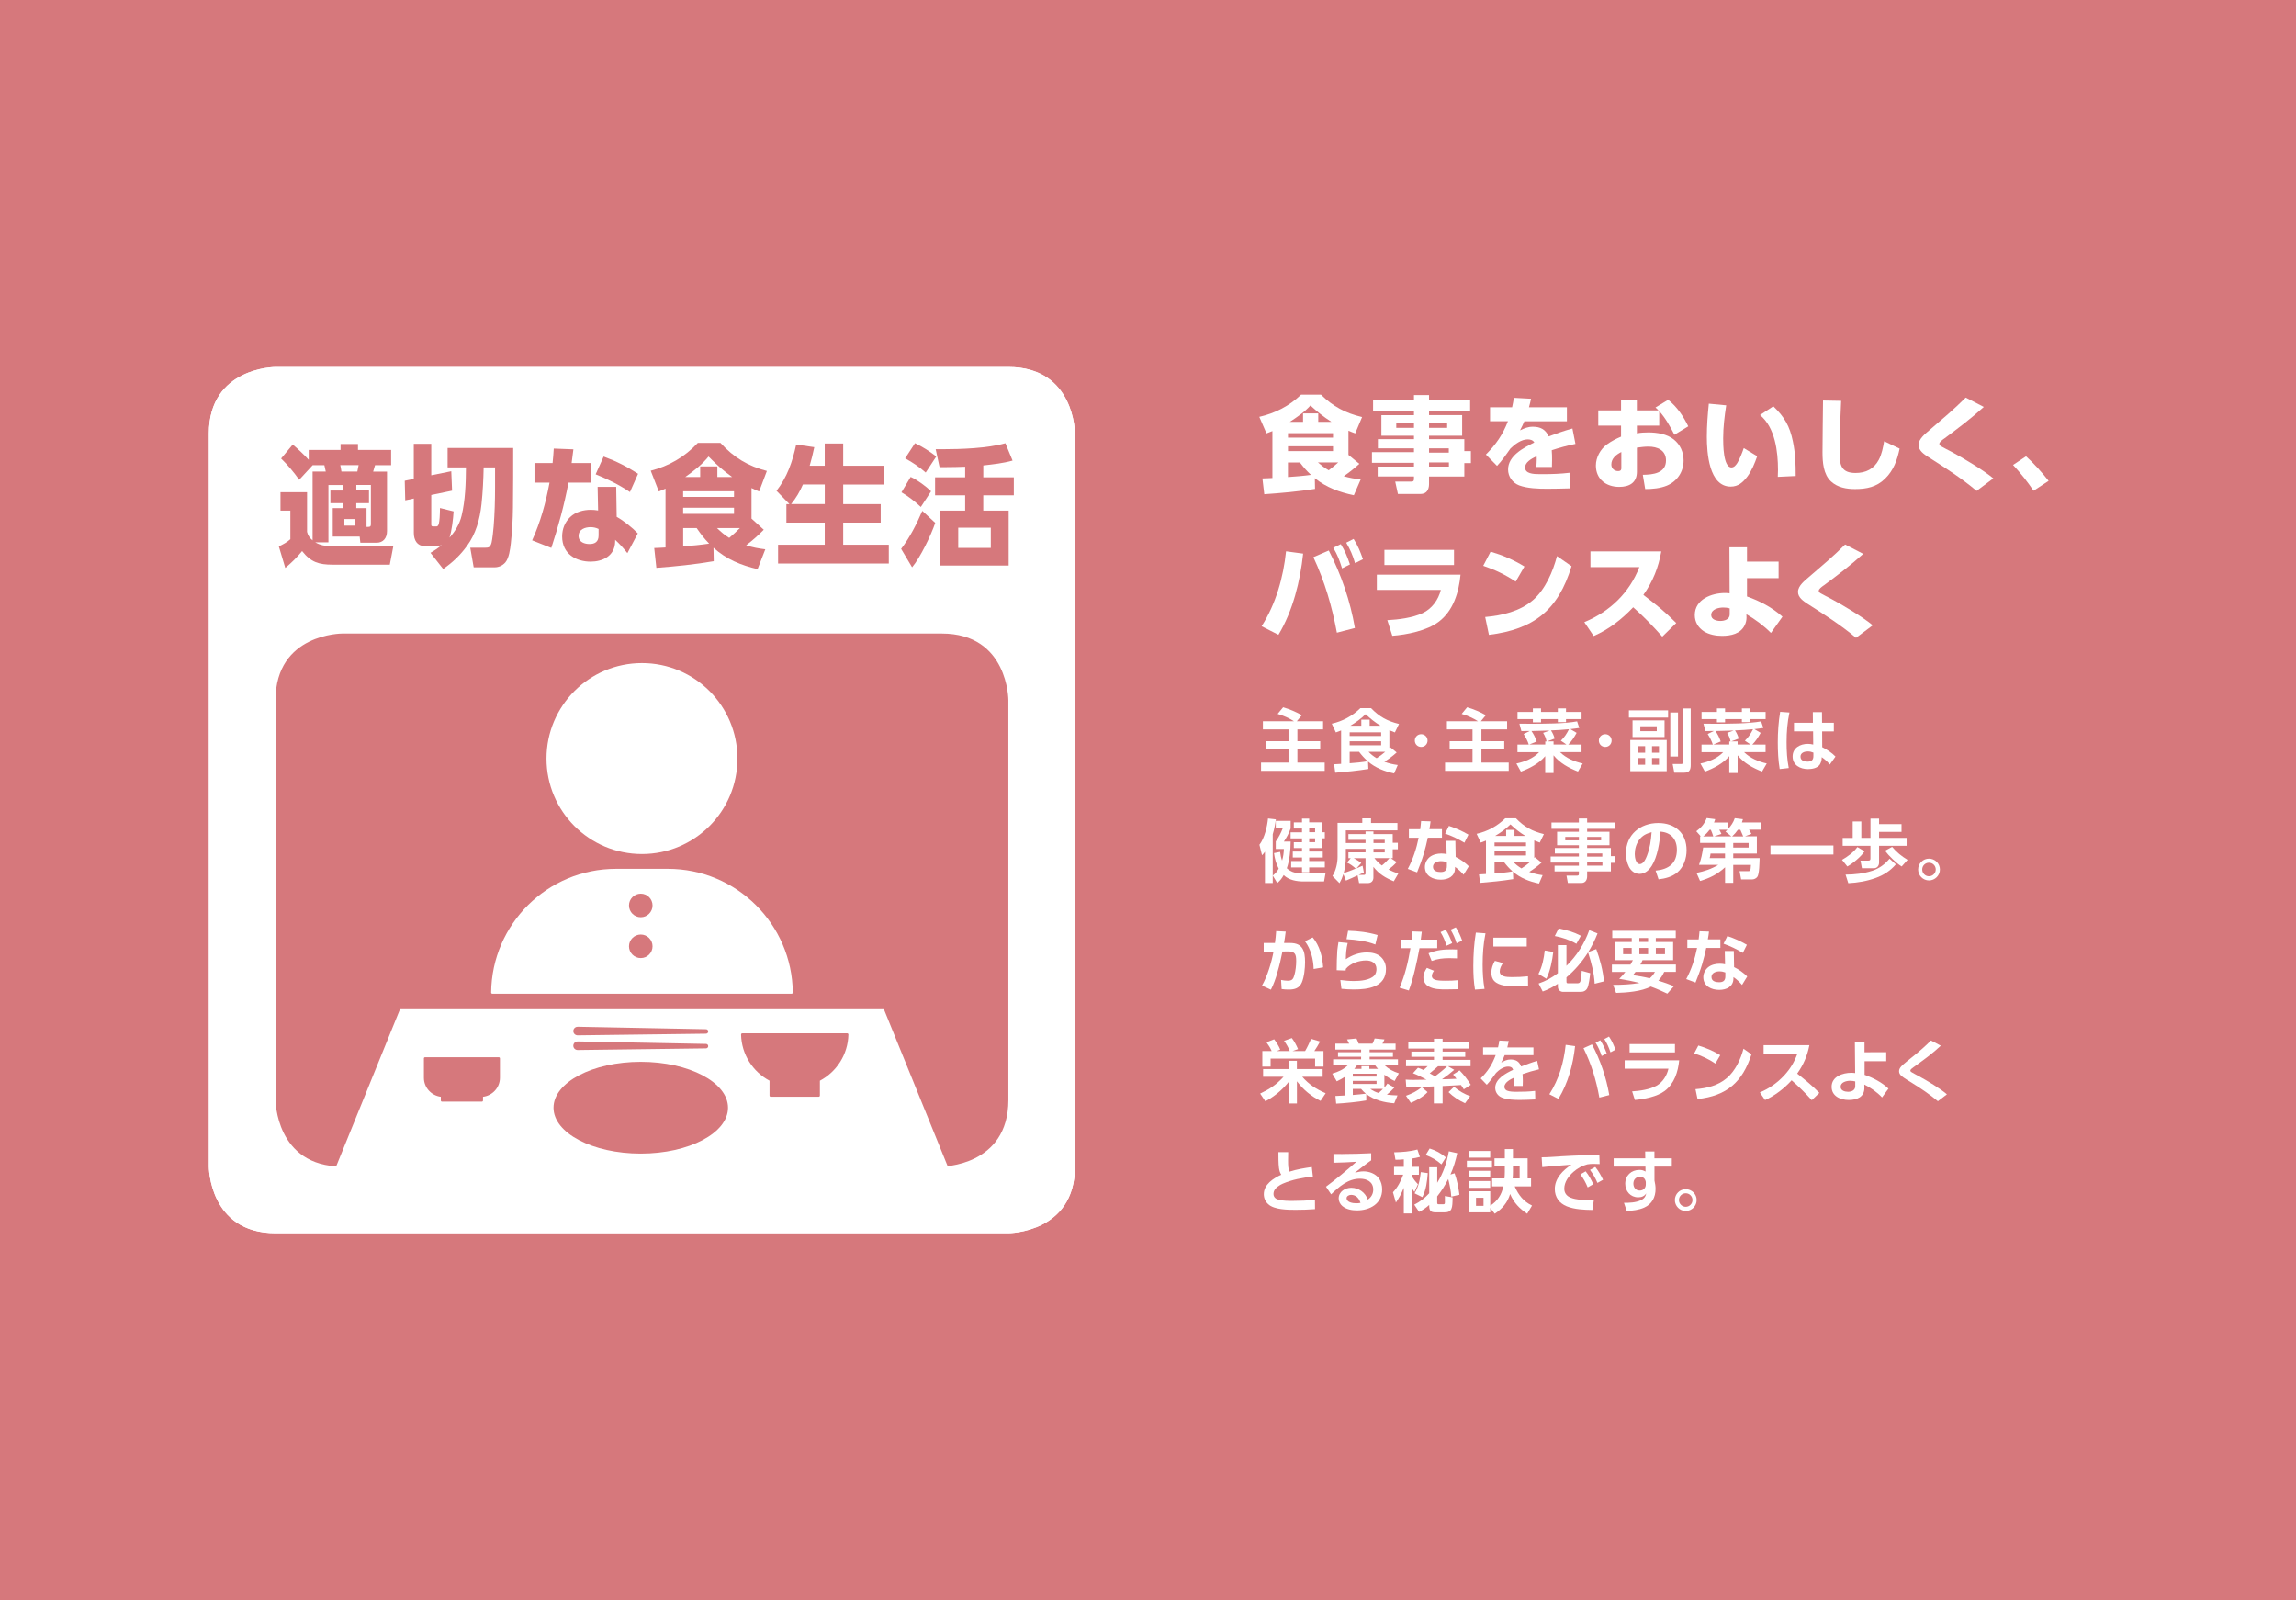 <?xml version="1.0" encoding="UTF-8"?>
<svg id="_レイヤー_2" data-name="レイヤー_2" xmlns="http://www.w3.org/2000/svg" viewBox="0 0 569.48 396.85">
  <defs>
    <style>
      .cls-1 {
        fill: #fff;
      }

      .cls-2 {
        fill: #d6787c;
      }
    </style>
  </defs>
  <g id="_レイヤー_1-2" data-name="レイヤー_1">
    <g>
      <rect class="cls-2" width="569.48" height="396.85"/>
      <g>
        <path class="cls-1" d="M334.45,112.81l2.71,2.22c-1.21,1.11-2.5,2.14-3.87,3.07,1.5.44,2.66.62,4.21.8l-1.7,3.92c-3.56-.75-6.81-1.91-9.68-4.23l.05,2.66c-4.18.65-8.39,1.03-12.59,1.32l-.46-3.92c.83,0,1.65-.08,2.48-.1v-11.64c-.49.21-.98.39-1.47.57l-1.78-4.1c3.92-.9,7.43-2.68,10.35-5.5h4.95c2.99,2.94,6.12,4.59,10.19,5.55l-1.7,4.05c-.57-.21-1.13-.41-1.68-.67v6.01ZM319.46,107.42v1.11h11.17v-1.11h-11.17ZM319.46,110.67v1.21h11.17v-1.21h-11.17ZM325.16,117.77c-1.11-1.03-1.83-1.88-2.74-3.07h-2.97v3.61c1.91-.13,3.82-.28,5.7-.54ZM325.03,100.56c-1.47,1.65-3.28,2.86-5.11,4.05h3.28v-2.09h3.77v2.09h3.25c-2.01-1.29-3.43-2.45-5.19-4.05ZM331.92,114.69h-5.03c.88.75,1.65,1.37,2.68,1.94.83-.62,1.57-1.24,2.35-1.94Z"/>
        <path class="cls-1" d="M364.64,102h-10.19v.95h8.21v5.11h-8.21v.85h8.75v2.97h1.63v2.97h-1.63v3.33h-8.75v1.88c0,1.37-.62,2.45-2.12,2.45h-5.6l-.67-3.07h3.95c.62,0,.7-.23.7-.7v-.57h-9v-2.45h9v-.95h-10.42v-2.63h10.42v-.95h-8.95v-2.27h8.95v-.85h-8.08v-5.11h8.08v-.95h-10.14v-2.71h10.14v-1.32h3.74v1.32h10.19v2.71ZM346.32,104.97v1.14h4.39v-1.14h-4.39ZM354.45,104.97v1.14h4.49v-1.14h-4.49ZM354.45,111.19v1.06h4.9v-1.06h-4.9ZM354.45,114.69v1.03h4.93v-1.03h-4.93Z"/>
        <path class="cls-1" d="M388.64,101.02v3.46h-10.55c-.34.8-.67,1.47-1.08,2.25,1.08-.52,1.94-.9,3.17-.9,1.88,0,3.15.65,3.95,2.4,1.93-.72,3.9-1.42,5.88-1.96l.75,3.82c-2.12.44-3.84.9-5.88,1.57.08.83.08,1.63.08,2.45,0,.57,0,1.13-.03,1.7h-3.87c.05-.7.1-1.37.1-2.04,0-.21,0-.44-.03-.64-1.45.7-2.86,1.55-2.86,2.81,0,1.52,1.99,1.65,3.59,1.65h.98c2.09,0,4.33-.08,6.45-.34l.03,3.87c-1.86.05-3.69.1-5.55.1-2.19,0-4.93-.08-6.99-.85-1.62-.62-2.73-2.17-2.73-3.92,0-3.43,3.84-5.39,6.5-6.71-.33-.59-.98-.77-1.63-.77-1.6,0-3.17,1.19-4.26,2.24-.9,1.29-2.3,3.28-3.35,4.33l-2.76-2.81c2.5-2.5,4.18-4.93,5.47-8.26h-4.44v-3.46h5.47c.18-.77.31-1.55.44-2.35l4.26.23c-.16.7-.31,1.42-.52,2.12h9.42Z"/>
        <path class="cls-1" d="M411.55,105.56h-5.55v1.91c.95-.18,1.88-.23,2.86-.23,2.09,0,4.62.39,6.3,1.75,1.6,1.29,2.42,3.15,2.42,5.21,0,2.79-1.57,5.16-4.15,6.24-1.65.67-3.59.85-5.37.85l-.59-3.54c2.48-.03,5.75-.36,5.75-3.56,0-2.55-2.14-3.43-4.36-3.43-.93,0-1.94.13-2.86.26v5.99c0,2.74-1.91,3.74-4.39,3.74-3.23,0-5.78-1.91-5.78-5.29,0-2.04,1.13-4.08,2.76-5.26,1.11-.8,2.22-1.37,3.48-1.91v-2.74h-5.65v-3.77h5.65v-2.55h3.92v2.55h5.37c-.23-.26-.49-.49-.75-.72l3.15-1.91c2.19,1.73,3.77,4.08,4.98,6.58l-3.43,2.09c-1.01-1.96-2.27-4.23-3.77-5.86v3.59ZM399.66,115.21c0,.93.72,1.62,1.68,1.62.72,0,.8-.39.8-.7v-4.03c-1.24.62-2.48,1.57-2.48,3.1Z"/>
        <path class="cls-1" d="M428.15,100.53c-.41,2.71-.75,5.42-.75,8.18,0,1.42,0,7.22,2.06,7.22.67,0,1.11-.59,1.45-1.11.62-1.01,1.21-2.55,1.6-3.69l3.33,2.01c-.57,1.68-1.39,3.66-2.45,5.06-1.08,1.42-2.25,2.48-4.13,2.48-5.39,0-5.91-8.46-5.91-12.36,0-2.74.21-5.47.49-8.21l4.31.41ZM444.69,109.46c.62,2.97.7,5.57.7,8.59l-4.44.21c.03-.54.05-1.11.05-1.68,0-4.57-.7-10.55-4.46-13.65l3.3-2.17c2.76,2.63,4.08,4.95,4.85,8.7Z"/>
        <path class="cls-1" d="M456.66,99.42c-.15,2.86-.23,5.75-.31,8.62-.03,1.42-.08,2.86-.08,4.28,0,3.04.46,4.98,3.97,4.98,2.53,0,4.54-.98,5.75-3.25.75-1.39,1.06-3.07,1.34-4.62l3.84,1.83c-.59,2.81-1.5,5.42-3.64,7.48-2.09,2.04-4.57,2.55-7.41,2.55-2.17,0-4.36-.39-5.99-1.91-1.88-1.75-2.09-4.8-2.09-7.2,0-4.28.1-8.57.13-12.85l4.46.08Z"/>
        <path class="cls-1" d="M482.31,108.71c-.59.41-1.29.93-1.29,1.37,0,.26.21.46.41.59.46.28,2.04,1.08,2.63,1.39,2.86,1.52,7.95,4.57,10.35,6.58l-4.15,3.1c-3.74-3.15-7.87-5.78-11.97-8.39-1.08-.7-2.42-1.6-2.42-2.99,0-1.55,1.7-2.81,2.76-3.74,3.17-2.74,5.93-5.01,8.93-8.02l4.49,2.32c-3.15,2.86-6.32,5.24-9.73,7.79Z"/>
        <path class="cls-1" d="M508.12,119.26l-3.74,2.45c-1.52-2.27-3.23-4.41-5.08-6.4l3.22-2.14c1.78,1.57,4.15,4.21,5.6,6.09Z"/>
      </g>
      <g>
        <path class="cls-1" d="M323.22,137.3c-.72,6.84-2.55,14.19-6.12,20.13l-4.18-2.12c3.54-5.55,5.39-12.08,6.06-18.58l4.23.57ZM336.05,155.75l-4.46,1.16c-1.21-6.53-3.02-12.72-5.83-18.73l3.82-1.65c3.1,5.99,5.34,12.54,6.48,19.22ZM332.56,134.95c1.06,1.7,1.63,3.17,2.27,5.03l-1.96.98c-.64-2.04-1.08-3.25-2.17-5.11l1.86-.9ZM335.74,133.66c1.08,1.68,1.65,3.15,2.32,5.03l-1.96.98c-.59-1.99-1.16-3.3-2.19-5.08l1.83-.93Z"/>
        <path class="cls-1" d="M362.26,142.51c-.41,4.36-1.78,8.98-5.44,11.71-2.89,2.19-7.92,3.2-11.48,3.46l-1.24-3.87c2.79-.15,6.22-.57,8.75-1.75,2.32-1.08,3.92-3.3,4.52-5.75h-15.87v-3.79h20.77ZM360.64,136.37v3.77h-17.26v-3.77h17.26Z"/>
        <path class="cls-1" d="M378.11,140.5l-2.17,3.74c-2.66-1.75-5.03-2.89-8.05-3.92l1.83-3.51c3.02.9,5.7,2.04,8.39,3.69ZM368.38,153.02c4.15-.36,8.62-1.39,11.87-4.21,3.02-2.63,4.93-7.04,5.93-10.89l3.61,2.5c-3.3,10.86-9.29,15.64-20.49,17.03l-.93-4.44Z"/>
        <path class="cls-1" d="M415.76,154.51l-3.46,3.38c-2.27-2.55-4.64-5.03-7.22-7.28-2.79,2.94-6.06,5.52-9.8,7.12l-2.32-3.43c6.32-2.63,11.17-7.25,13.65-13.65h-12.13v-3.9h17.57c-.72,4.05-2.06,7.41-4.44,10.79,3.64,2.84,4.77,3.64,8.15,6.97Z"/>
        <path class="cls-1" d="M433.31,147.93c3.2,1.13,6.27,2.74,8.8,5.01l-2.86,4.03c-1.75-1.78-3.92-3.38-6.09-4.64l.03.83c0,.65-.15,1.29-.44,1.88-1.03,2.17-3.46,2.66-5.65,2.66-1.5,0-3.2-.31-4.49-1.13-1.42-.93-2.25-2.32-2.25-4.03,0-3.9,4.18-5.47,7.48-5.47.41,0,.75.03,1.16.08l-.05-11.41h4.36v3.54h7.84v4.1h-7.84v4.57ZM427.42,150.67c-1.13,0-2.99.41-2.99,1.86,0,1.16,1.37,1.47,2.27,1.47,1.03,0,2.32-.39,2.32-1.6v-1.52c-.57-.15-.98-.21-1.6-.21Z"/>
        <path class="cls-1" d="M452.4,145.15c-.59.41-1.29.93-1.29,1.37,0,.26.21.46.41.59.46.28,2.04,1.08,2.63,1.39,2.86,1.52,7.95,4.57,10.35,6.58l-4.15,3.1c-3.74-3.15-7.87-5.78-11.97-8.39-1.08-.7-2.42-1.6-2.42-2.99,0-1.55,1.7-2.81,2.76-3.74,3.17-2.74,5.93-5.01,8.93-8.02l4.49,2.32c-3.15,2.86-6.32,5.24-9.73,7.79Z"/>
      </g>
      <g>
        <path class="cls-1" d="M316.9,177.05l1.36-1.64c1.73.52,3.07,1.1,4.64,1.96l-1.25,1.51h6.52v2.02h-6.37v2.93h5.66v1.95h-5.66v3.35h6.77v2.05h-15.79v-2.05h6.81v-3.35h-5.67v-1.95h5.67v-2.93h-6.35v-2.02h7.72c-1.25-.8-2.64-1.41-4.07-1.83Z"/>
        <path class="cls-1" d="M344.63,185.45c.05-.05.1-.12.15-.17l1.64,1.34c-.95.86-1.98,1.63-3.05,2.3,1.2.44,2.07.63,3.32.81l-.9,2.08c-2.41-.51-4.59-1.34-6.47-2.95l.08,1.85c-2.73.44-5.47.71-8.21.93l-.29-2.1c.59-.02,1.17-.07,1.74-.1v-8.28c-.47.2-.81.32-1.3.49l-1.02-2.17c2.66-.59,5.17-1.93,7.1-3.86h2.64c2.07,2.15,4.06,3.22,6.94,3.93l-1.02,2.1c-.46-.17-.92-.34-1.37-.54v4.34ZM334.76,181.62v.91h7.81v-.91h-7.81ZM334.76,183.84v1h7.81v-1h-7.81ZM339.23,188.78c-.86-.78-1.44-1.41-2.13-2.32h-2.34v2.83c1.32-.08,3.18-.27,4.47-.51ZM338.71,177.13c-1,1.03-2.56,2.15-3.79,2.86h2.73v-1.51h2.07v1.51h2.69c-1.39-.85-2.51-1.76-3.69-2.86ZM343.58,186.46h-4.13c.68.69,1.17,1.08,2,1.58.75-.47,1.46-1,2.13-1.58Z"/>
        <path class="cls-1" d="M352.5,182.09c.88,0,1.58.7,1.58,1.58s-.69,1.58-1.58,1.58-1.58-.69-1.58-1.58.69-1.58,1.58-1.58Z"/>
        <path class="cls-1" d="M362.54,177.05l1.36-1.64c1.73.52,3.07,1.1,4.64,1.96l-1.25,1.51h6.52v2.02h-6.37v2.93h5.66v1.95h-5.66v3.35h6.77v2.05h-15.79v-2.05h6.81v-3.35h-5.67v-1.95h5.67v-2.93h-6.35v-2.02h7.72c-1.25-.8-2.64-1.41-4.07-1.83Z"/>
        <path class="cls-1" d="M377.93,182.04l1.52-.75c-.69,0-1.39.02-2.1.02l-.49-1.83c.85.02,1.71.02,2.56.02,3.29,0,8.64,0,11.75-.59l.54,1.63c-.73.12-1.47.2-2.22.29l1.56.93c-.56,1.03-1.22,2.07-2.07,2.9h3.29v1.88h-5.33c1.54,1.51,3.54,2.34,5.62,2.81l-1.17,2c-2.27-.88-4.52-2.12-6.06-4.03v4.39h-2.07v-4.18c-1.51,1.81-3.86,3.03-6.03,3.84l-1.12-2.01c2.05-.44,4.17-1.25,5.64-2.81h-5.37v-1.88h2.81c-.3-.93-.76-1.78-1.27-2.61ZM380.2,176.57v-.88h2.02v.88h4.17v-.88h2.03v.88h3.86v1.78h-3.86v.76h-2.03v-.76h-4.17v.8h-2.02v-.8h-3.81v-1.78h3.81ZM383.27,184.65v-.76h.32c-.15-.78-.42-1.46-.85-2.13l1.63-.58c-1.51.05-3.02.1-4.52.12.59.86.95,1.59,1.3,2.59l-1.83.76h3.95ZM385.33,183.89v.76h3.2l-1.39-.95c.9-.86,1.46-1.73,2.02-2.85-1.49.15-2.98.25-4.47.3.46.7.69,1.25.92,2.03l-1.83.69h1.56Z"/>
        <path class="cls-1" d="M398.15,182.09c.88,0,1.58.7,1.58,1.58s-.69,1.58-1.58,1.58-1.58-.69-1.58-1.58.69-1.58,1.58-1.58Z"/>
        <path class="cls-1" d="M413.74,176.18v1.78h-9.72v-1.78h9.72ZM413.4,183.53v7.72h-9.04v-7.72h9.04ZM412.86,178.66v4.13h-7.94v-4.13h7.94ZM406.29,185.06v1.63h1.76v-1.63h-1.76ZM406.29,188v1.66h1.76v-1.66h-1.76ZM406.85,180.13v1.2h4.08v-1.2h-4.08ZM409.75,185.06v1.63h1.73v-1.63h-1.73ZM409.75,188v1.66h1.73v-1.66h-1.73ZM414.29,187.63v-10.92h1.91v10.92h-1.91ZM419.35,175.71v14.02c0,1.17-.32,1.9-1.61,1.9h-2.46l-.41-2.15h2.17c.2,0,.31-.07.31-.29v-13.48h2Z"/>
        <path class="cls-1" d="M423.58,182.04l1.52-.75c-.69,0-1.39.02-2.1.02l-.49-1.83c.85.02,1.71.02,2.56.02,3.29,0,8.64,0,11.75-.59l.54,1.63c-.73.12-1.47.2-2.22.29l1.56.93c-.56,1.03-1.22,2.07-2.07,2.9h3.29v1.88h-5.33c1.54,1.51,3.54,2.34,5.62,2.81l-1.17,2c-2.27-.88-4.52-2.12-6.06-4.03v4.39h-2.07v-4.18c-1.51,1.81-3.86,3.03-6.03,3.84l-1.12-2.01c2.05-.44,4.17-1.25,5.64-2.81h-5.37v-1.88h2.81c-.3-.93-.76-1.78-1.27-2.61ZM425.85,176.57v-.88h2.02v.88h4.17v-.88h2.03v.88h3.86v1.78h-3.86v.76h-2.03v-.76h-4.17v.8h-2.02v-.8h-3.81v-1.78h3.81ZM428.91,184.65v-.76h.32c-.15-.78-.42-1.46-.85-2.13l1.63-.58c-1.51.05-3.02.1-4.52.12.59.86.95,1.59,1.3,2.59l-1.83.76h3.95ZM430.98,183.89v.76h3.2l-1.39-.95c.9-.86,1.46-1.73,2.02-2.85-1.49.15-2.98.25-4.47.3.46.7.69,1.25.92,2.03l-1.83.69h1.56Z"/>
        <path class="cls-1" d="M443.84,176.71c-.53,2.52-.71,4.83-.71,7.38,0,2.15.12,4.29.54,6.39l-2.25.25c-.37-2.17-.47-4.39-.47-6.59,0-2.54.17-5.1.59-7.6l2.3.17ZM454.85,179.27v2.13h-2.9l.02,3.91c1.08.51,2.46,1.44,3.29,2.32l-1.41,1.98c-.66-.81-1.17-1.24-2-1.83l-.02.36c0,.47-.22,1.13-.49,1.52-.61.86-1.91,1.08-2.9,1.08-1.93,0-3.81-.97-3.81-3.13s1.91-3.12,3.79-3.12c.47,0,.86.07,1.32.17l-.03-3.27h-4.74v-2.13h4.69l-.02-2.64h2.27l.02,2.64h2.91ZM448.43,186.36c-.8,0-1.85.3-1.85,1.29s.95,1.24,1.73,1.24c.96,0,1.47-.37,1.47-1.37v-.86c-.46-.19-.85-.29-1.36-.29Z"/>
      </g>
      <g>
        <path class="cls-1" d="M313.02,212.1l-.64-2.59c1.29-1.71,1.91-4.42,2.13-6.52l1.95.22c-.17,1.29-.42,2.47-.78,3.71v12.08h-1.93v-7.77c-.27.39-.39.54-.73.88ZM318.46,210.55h-2.03v-1.86c.75-1.08,1.25-2.02,1.73-3.25h-1.73v-1.85h3.69v1.88c-.41,1.15-1,2.24-1.68,3.25h1.68c0,1.98-.27,4.74-.95,6.61.41.39.95.71,1.47.92.88.32,1.54.34,2.41.34h5.72l-.36,2.02h-5.05c-1.71,0-3.68-.32-4.96-1.58-.46.83-.88,1.35-1.59,1.98l-1.12-1.86c.66-.54,1.07-1,1.47-1.73-.66-1.25-.97-2.44-1.17-3.84l1.52-.3c.1.8.22,1.41.49,2.15.29-1,.41-1.83.44-2.86ZM324.72,203v.95h3.24v2.46h.64v1.51h-.64v2.41h-3.24v.86h3.37v1.47h-3.37v.88h3.88v1.59h-3.88v1.19h-1.78v-1.19h-2.69v-1.59h2.69v-.88h-2.29v-1.47h2.29v-.86h-2.03v-1.44h2.03v-.96h-2.83v-1.51h2.83v-.93h-2.03v-1.52h2.03v-.95h1.78ZM324.72,205.47v.93h1.47v-.93h-1.47ZM324.72,207.91v.96h1.47v-.96h-1.47Z"/>
        <path class="cls-1" d="M333.84,218.4l-.64-1.59c-.27.86-.52,1.42-.96,2.22l-1.75-1.78c.85-1.27,1.27-3.22,1.27-4.73v-8.43h6.13v-1.13h2.17v1.15h6.55v1.83h-12.8v3.15h4.89v-.8h-4.25v-1.42h4.25v-.66h1.96v.66h4.78v2.15h1.27v1.61h-1.27v2.2h-.49l1.47.98c-.63.73-1.27,1.27-2.02,1.85.8.39,1.58.71,2.42,1l-1.12,1.91c-2.02-.83-3.71-1.83-5.05-3.59v2.69c0,.76-.51,1.34-1.3,1.34h-2.25l-.37-1.91c-.97.46-1.93.9-2.9,1.3ZM334.1,213.93l.93-1.1h-.58v-1.44h4.25v-.86h-4.89v2.03c0,1.3-.19,2.73-.53,3.98,1.03-.34,1.98-.71,2.98-1.12-.69-.64-1.3-1.1-2.17-1.49ZM337.96,214.69l.32,1.68c-.41.22-.85.41-1.29.61h1.32c.37,0,.39-.25.39-.41v-3.74h-2.93c.64.36,1.29.73,1.88,1.19l-1.2,1.34c.51-.22,1-.44,1.51-.66ZM340.67,209.08h2.79v-.81h-2.79v.81ZM340.67,211.4h2.79v-.88h-2.79v.88ZM344.63,212.82h-3.73c.58.75,1.1,1.27,1.85,1.83.59-.44,1.39-1.25,1.88-1.83Z"/>
        <path class="cls-1" d="M357.65,205.64v2.12h-3.51c-.27,1.35-.64,2.71-1.02,4.05-.46,1.54-1.05,3.05-1.64,4.54l-2.3-.86c1.3-2.42,2.15-5.05,2.69-7.72h-2.42v-2.12h2.81c.08-.68.17-1.34.22-2.02l2.35.08c-.08.64-.17,1.29-.29,1.93h3.1ZM361.04,212.52c1.12.53,2.39,1.44,3.27,2.32l-1.29,2.1c-.68-.8-1.29-1.35-2.13-1.95v.37c-.02,2.02-1.76,2.81-3.52,2.81-1.95,0-3.95-.93-3.95-3.15,0-.96.46-1.85,1.19-2.46.8-.64,1.88-.88,2.88-.88.44,0,.88.05,1.32.14l-.07-3.29h2.24l.07,3.98ZM357.46,213.57c-.88,0-2.03.34-2.03,1.41s1.07,1.29,1.9,1.29c1.03,0,1.54-.41,1.54-1.47v-.95c-.49-.19-.9-.27-1.41-.27ZM363.22,209c-1.63-.97-3.01-1.63-4.79-2.27l.95-1.9c1.83.61,3.17,1.22,4.84,2.17l-1,2Z"/>
        <path class="cls-1" d="M380.56,212.77c.05-.05.1-.12.15-.17l1.64,1.34c-.95.86-1.98,1.63-3.05,2.3,1.2.44,2.07.63,3.32.81l-.9,2.08c-2.41-.51-4.59-1.34-6.47-2.95l.08,1.85c-2.73.44-5.47.71-8.21.93l-.29-2.1c.59-.02,1.17-.07,1.74-.1v-8.28c-.47.2-.81.32-1.3.49l-1.02-2.17c2.66-.59,5.17-1.93,7.1-3.86h2.64c2.07,2.15,4.06,3.22,6.94,3.93l-1.02,2.1c-.46-.17-.92-.34-1.37-.54v4.34ZM370.69,208.95v.91h7.81v-.91h-7.81ZM370.69,211.16v1h7.81v-1h-7.81ZM375.16,216.11c-.86-.78-1.44-1.41-2.13-2.32h-2.34v2.83c1.32-.08,3.18-.27,4.47-.51ZM374.63,204.46c-1,1.03-2.56,2.15-3.79,2.86h2.73v-1.51h2.07v1.51h2.69c-1.39-.85-2.51-1.76-3.69-2.86ZM379.51,213.79h-4.13c.68.69,1.17,1.08,2,1.58.75-.47,1.46-1,2.13-1.58Z"/>
        <path class="cls-1" d="M400.54,205.56h-6.88v.73h5.54v3.34h-5.54v.68h5.89v2.02h1.1v1.66h-1.1v2.12h-5.89v1.24c0,.91-.46,1.64-1.44,1.64h-3.34l-.34-1.83h2.58c.42,0,.49-.12.49-.49v-.56h-6.03v-1.41h6.03v-.78h-7v-1.49h7v-.75h-5.96v-1.37h5.96v-.68h-5.4v-3.34h5.4v-.73h-6.79v-1.56h6.79v-1h2.05v1h6.88v1.56ZM388.23,207.56v.85h3.39v-.85h-3.39ZM393.66,207.56v.85h3.47v-.85h-3.47ZM393.66,211.67v.78h3.76v-.78h-3.76ZM393.66,213.89v.8h3.79v-.8h-3.79Z"/>
        <path class="cls-1" d="M410.63,215.92c3.22-.3,5.29-1.76,5.29-5.2,0-2.59-1.49-4.29-4.08-4.46-.17,2.61-.73,6.23-2.15,8.47-.68,1.07-1.69,2-3.05,2-1.13,0-2.13-.76-2.62-1.78-.51-1.03-.73-2.19-.73-3.34,0-4.61,3.57-7.49,8-7.49,4.18,0,7.03,2.49,7.03,6.76,0,2.02-.71,4.15-2.29,5.49-1.29,1.08-3.03,1.54-4.66,1.71l-.73-2.17ZM406.55,208.32c-.73,1-1.08,2.27-1.08,3.51,0,.78.25,2.47,1.27,2.47.9,0,1.49-1.35,1.76-2.07.76-2,.98-3.74,1.15-5.84-1.32.37-2.25.78-3.1,1.93Z"/>
        <path class="cls-1" d="M435.76,207.44v4.25h-5.86v1.13h6.54c-.03.95-.05,3.98-.58,4.66-.3.41-.83.63-1.34.63h-2.66l-.39-2.05h2.07c.61,0,.66-.07.75-1.56h-4.39v4.45h-2.03v-3.86c-1.88,1.73-3.76,2.68-6.2,3.4l-.88-2c1.98-.42,3.64-.95,5.4-2h-4.78c.58-1.56.78-2.69,1.03-4.3h5.42v-1.13h-6.18v-1.63h.17l-1.12-1.27c1.3-.98,1.96-1.74,2.59-3.27l2.1.27c-.1.34-.15.51-.29.83h3.49v1.61c.76-.83,1.29-1.61,1.66-2.68l2.02.25c-.08.3-.14.51-.25.81h4.78v1.8h-3.01c.22.34.41.68.58,1.03l-1.59.61h2.96ZM424.34,205.8h-.32c-.46.63-.95,1.17-1.58,1.64h2.51c-.17-.56-.37-1.1-.61-1.64ZM424.27,211.69c-.03.32-.12.83-.22,1.13h3.81v-1.13h-3.59ZM429.44,207.44l-1.47-1.19c.17-.15.32-.3.49-.46h-2.03c.19.3.39.69.53,1.03l-1.81.61h4.3ZM432.37,207.44c-.24-.56-.46-1.1-.71-1.64h-.61c-.44.64-.85,1.1-1.42,1.64h2.74ZM433.71,210.2v-1.13h-3.81v1.13h3.81Z"/>
        <path class="cls-1" d="M454.75,209.69v2.24h-15.62v-2.24h15.62Z"/>
        <path class="cls-1" d="M458.2,214.89l-1.32-1.64c1.37-.78,2.88-1.88,3.81-3.17l1.78,1.05c-.86,1.32-2.88,3-4.27,3.76ZM461.67,203.73v4.08h2.27v-4.79h2.13v1.37h5.57v1.93h-5.57v1.49h6.83v1.95h-6.83v4.17c0,.73-.44,1.39-1.24,1.39h-3.01l-.36-1.88h1.96c.44,0,.51-.19.51-.59v-3.08h-6.89v-1.95h2.49v-4.08h2.13ZM465.23,217.74c-2.24.81-4.42,1.17-6.79,1.3l-.68-2.13c2.27-.02,4.44-.25,6.61-.95,1.74-.58,3.13-1.59,4.3-3l1.56,1.41c-1.37,1.59-3.01,2.66-5,3.37ZM467.55,210.99l1.76-.96c1.12,1.34,2.34,2.32,3.83,3.22l-1.46,1.64c-1.32-.8-3.22-2.66-4.13-3.9Z"/>
        <path class="cls-1" d="M481.16,215.64c0,1.49-1.22,2.71-2.71,2.71s-2.69-1.22-2.69-2.71,1.2-2.69,2.69-2.69,2.71,1.2,2.71,2.69ZM476.77,215.64c0,.93.76,1.68,1.68,1.68s1.68-.75,1.68-1.68-.75-1.68-1.68-1.68-1.68.75-1.68,1.68Z"/>
      </g>
      <g>
        <path class="cls-1" d="M316.81,241.32c-.39,1.3-.95,2.95-1.59,4.13l-2.2-1.02c1.34-2.35,2.37-5.78,2.86-8.43l-2.44.02v-2.15h2.79c.13-.98.24-1.95.3-2.95l2.37.12c-.12.95-.25,1.9-.41,2.83h1.52c3.15,0,3.69,2.03,3.69,4.76,0,1.47-.22,3.69-.81,5.05-.61,1.39-1.74,1.74-3.17,1.74-.61,0-1.22-.03-1.83-.12l-.14-2.27c.54.12,1.12.2,1.68.2,1.1,0,1.35-.46,1.63-1.42.3-1.07.44-2.34.44-3.46,0-1.71-.27-2.41-2.12-2.39l-1.29.02c-.42,2.07-.69,3.3-1.3,5.33ZM328.18,239.91l-2.35.41c-.08-2.44-.68-4.89-2.15-6.88l1.91-.95c1.75,2.08,2.41,4.76,2.59,7.42Z"/>
        <path class="cls-1" d="M334.27,233.88c-.37,1.54-.42,2.46-.46,4.01,1.61-1.07,3.32-1.68,5.27-1.68,1.22,0,2.59.29,3.49,1.17.78.78,1.2,1.81,1.2,2.91,0,4.54-4.46,5.11-8.03,5.11-1,0-2.02-.07-3.02-.17l-.27-2.18c1.12.15,2.25.25,3.37.25,1.56,0,3.93-.19,5.05-1.36.39-.42.54-1.05.54-1.61,0-1.54-1.24-2.13-2.59-2.13-1.76,0-3.86.71-5.01,2.08-.02.13-.03.29-.05.42l-2.22-.08c.02-1.63.03-3.27.15-4.89.07-.69.19-1.39.29-2.08l2.29.22ZM341.69,231.9l-.56,2.35c-2.12-.86-4.88-1.2-7.15-1.32l.39-2.1c2.57.08,4.86.34,7.32,1.07Z"/>
        <path class="cls-1" d="M349.44,245.65l-2.29-.69c1.36-3.2,2.12-6.4,2.69-9.81h-2.27v-2.12h2.54c.07-.68.13-1.35.19-2.03l2.35.08c-.08.64-.15,1.3-.25,1.95h4.08v2.12h-4.4c-.63,3.34-1.47,7.33-2.64,10.5ZM355.67,240.76c-.27.37-.52.83-.52,1.29,0,.64.58.93,1.13,1.03.76.14,1.54.15,2.3.15,1.02,0,2.07-.03,3.08-.14l.02,2.24c-.98.03-1.98.05-2.98.05-1.47,0-3.03,0-4.35-.73-.83-.44-1.3-1.32-1.3-2.24s.39-1.66.86-2.37l1.76.71ZM360.4,235.46c.32,0,.66,0,.98.02v2.2c-.63-.03-1.24-.05-1.86-.05-1.58,0-2.95.15-4.42.69l-.78-1.9c2.17-.86,3.78-.97,6.08-.97ZM358.6,230.6c.71,1.07,1.13,2.12,1.58,3.3l-1.39.64c-.42-1.32-.78-2.17-1.49-3.37l1.3-.58ZM361.09,229.99c.68,1.02,1.17,2.15,1.58,3.3l-1.39.64c-.41-1.3-.8-2.2-1.49-3.37l1.3-.58Z"/>
        <path class="cls-1" d="M368.45,231.48c-.53,2.56-.71,5.17-.71,7.77,0,2.02.12,4.03.47,6.01l-2.37.17c-.32-1.95-.41-3.83-.41-5.81,0-2.78.17-5.56.63-8.32l2.39.17ZM372.79,238.85c-.41.56-.81,1.36-.81,2.07,0,1.3,1.63,1.41,3,1.41s2.68-.05,4.01-.2l.02,2.32c-1.08.1-2.19.15-3.29.15-1.59,0-3.88-.08-5.06-1.27-.56-.54-.76-1.34-.76-2.1,0-1.03.36-2.05.88-2.93l2.02.56ZM378.68,232.55v2.2h-8.28v-2.2h8.28Z"/>
        <path class="cls-1" d="M383.54,242.73l-1.96-1.19c.95-1.81,1.34-3.79,1.56-5.81l2.12.36c-.25,2.15-.75,4.69-1.71,6.64ZM388.53,242.37v1.03c0,.42.1.46.44.46h2.3c.39,0,.59-.14.71-.47.22-.56.3-1.98.34-2.62l2.1.58c-.08.9-.34,2.96-.71,3.71-.34.64-.91.93-1.64.93h-4.4c-.49,0-1.27-.34-1.27-1.29v-.71c-1.25.8-2.35,1.41-3.76,1.91l-1.02-1.98c1.79-.61,3.25-1.42,4.78-2.56v-6.96h2.13v5.13c2.56-2.49,4.46-5.49,5.66-8.84l2.05.81c-.64,1.64-1.39,3.12-2.3,4.61l1.98-.73c.9,2.47,1.69,5.37,1.9,8.01l-2.29.58c-.17-2.79-.8-5.13-1.64-7.77-1.46,2.3-3.27,4.42-5.35,6.18ZM392.11,232.07l-1.12,2c-1.54-.93-3.59-1.61-5.35-1.93l.95-1.88c1.91.36,3.78.91,5.52,1.81Z"/>
        <path class="cls-1" d="M405.02,238.14h-4.45v-4.52h4.15v-.98h-4.83v-1.8h15.75v1.8h-4.95v.98h4.3v4.52h-7.59c-.17.41-.32.68-.54,1.07h8.81v1.83h-2.9c-.39.85-.8,1.49-1.44,2.17,1.32.39,2.59.86,3.86,1.37l-1.64,1.85c-1.34-.64-2.71-1.25-4.12-1.76-2.2,1.22-6.06,1.52-8.59,1.58l-.73-2c2.24,0,4.37-.1,6.54-.46-1.66-.44-3.34-.76-5.03-1.03.58-.58,1.03-1.08,1.52-1.71h-3.34v-1.83h4.61c.2-.36.41-.71.59-1.07ZM402.58,236.64h2.13v-1.54h-2.13v1.54ZM410.48,241.03h-4.81c-.22.27-.42.54-.64.81,1.39.22,2.78.44,4.15.78.58-.49.93-.93,1.3-1.59ZM406.61,233.61h2.17v-.98h-2.17v.98ZM406.61,236.64h2.17v-1.54h-2.17v1.54ZM410.7,236.64h2.27v-1.54h-2.27v1.54Z"/>
        <path class="cls-1" d="M426.71,232.97v2.12h-3.51c-.27,1.35-.64,2.71-1.02,4.05-.46,1.54-1.05,3.05-1.64,4.54l-2.3-.86c1.3-2.42,2.15-5.05,2.69-7.72h-2.42v-2.12h2.81c.08-.68.17-1.34.22-2.02l2.35.08c-.08.64-.17,1.29-.29,1.93h3.1ZM430.1,239.85c1.12.53,2.39,1.44,3.27,2.32l-1.29,2.1c-.68-.8-1.29-1.35-2.13-1.95v.37c-.02,2.02-1.76,2.81-3.52,2.81-1.95,0-3.95-.93-3.95-3.15,0-.96.46-1.85,1.19-2.46.8-.64,1.88-.88,2.88-.88.44,0,.88.05,1.32.14l-.07-3.29h2.24l.07,3.98ZM426.53,240.9c-.88,0-2.03.34-2.03,1.41s1.07,1.29,1.9,1.29c1.03,0,1.54-.41,1.54-1.47v-.95c-.49-.19-.9-.27-1.41-.27ZM432.28,236.32c-1.63-.97-3.01-1.63-4.79-2.27l.95-1.9c1.83.61,3.17,1.22,4.84,2.17l-1,2Z"/>
      </g>
      <g>
        <path class="cls-1" d="M313.29,267.05v-1.91h6.33v-2.05h2.05v2.05h6.39v1.91h-5.06c1.68,1.93,3.49,3.08,5.81,4.08l-1.27,1.9c-2.3-1.12-4.32-2.81-5.86-4.86v5.5h-2.05v-5.35c-1.49,1.93-3.61,3.67-5.78,4.81l-1.29-1.91c2.46-1.19,3.93-2.13,5.81-4.17h-5.08ZM314.12,258.5l1.91-.75c.54.68,1.2,1.75,1.51,2.56l-.91.36h3.27c-.27-.78-.91-1.86-1.41-2.54l1.93-.68c.69.93,1.07,1.68,1.54,2.73l-1.37.49h3.12c.53-.9,1.08-2.07,1.49-3.03l2.22.66c-.47.9-.86,1.52-1.42,2.37h2.27v3.86h-2.08v-2h-11.04v2h-2.05v-3.86h2.32c-.44-.95-.69-1.32-1.29-2.17Z"/>
        <path class="cls-1" d="M331.56,268.17l-1.12-1.9c1.56-.49,2.74-.98,3.93-2.13h-3.71v-1.42h6.94v-.64h-5.73v-1.12h5.73v-.66h-6.39v-1.46h3.42c-.15-.36-.34-.69-.51-1.05l2.32-.24c.19.37.42.92.56,1.29h3.42c.2-.37.41-.88.54-1.29l2.44.24c-.15.36-.34.71-.52,1.05h3.27v1.46h-6.44v.66h5.78v1.12h-5.78v.64h7.03v1.42h-3.37c1.08,1.03,2.17,1.58,3.59,2.05l-1.05,1.9c-.95-.44-1.71-.92-2.54-1.56v3.17c.3-.34.51-.58.76-.97l1.71,1c-.58.63-1.19,1.22-1.85,1.75.86.12,1.75.15,2.63.19l-.81,1.95c-2.41-.17-5-.8-6.93-2.3v1.59c-1.88.36-5.52.71-7.47.8l-.19-1.9c.76-.03,1.52-.08,2.29-.12v-4.59c-.66.42-1.25.75-1.96,1.08ZM335.54,266.29v.71h5.89v-.71h-5.89ZM335.54,268.07v.76h5.89v-.76h-5.89ZM337.59,270.05h-2.05v1.51c1.08-.07,2.17-.2,3.25-.32-.49-.39-.8-.71-1.2-1.19ZM337.69,265.09v-.68h1.95v.68h2.15c-.29-.32-.49-.59-.75-.95h-4.4c-.24.34-.46.63-.73.95h1.78ZM339.87,270.05c.71.49,1.25.78,2.08,1.02.37-.32.73-.66,1.08-1.02h-3.17Z"/>
        <path class="cls-1" d="M361.26,267.56c-.27-.37-.54-.73-.85-1.07l1.61-1.02c1.07,1.07,1.98,2.29,2.78,3.57l-1.73,1.12c-.22-.36-.46-.73-.69-1.07-1.52.08-3.05.2-4.57.25v4.32h-2.17v-4.23c-.78.03-1.54.07-2.32.1-1.51.03-3.01.03-4.52.08l-.14-1.86c.63.05,1.25.07,1.9.07,1.08,0,2.17-.03,3.25-.05-1.08-.59-2.18-1.17-3.35-1.61l1.24-1.35c.53.17.86.32,1.36.56.42-.36.64-.51,1.05-.95h-5.37v-1.56h6.94v-.76h-5.61v-1.3h5.61v-.75h-6.37v-1.56h6.37v-.88h2.13v.88h6.47v1.56h-6.47v.75h5.62v1.3h-5.62v.76h6.94v1.56h-5.64l1.58.91c-.97.85-1.96,1.61-3.03,2.34,1.2-.03,2.41-.05,3.61-.12ZM348.72,271.76c1.44-.52,2.74-1.13,3.9-2.15l1.46,1.24c-.97,1.1-2.81,2.12-4.15,2.66l-1.2-1.75ZM358.94,264.43h-2.25c-.66.61-1.37,1.19-2.07,1.76.44.24.9.49,1.32.75,1.03-.8,2.07-1.59,3-2.51ZM359.29,270.85l1.35-1.32c1.13,1,2.59,1.8,4.01,2.34l-1.27,1.74c-1.44-.64-2.98-1.64-4.1-2.76Z"/>
        <path class="cls-1" d="M380.34,259.77v1.91h-7.13c-.27.71-.51,1.17-.86,1.83.78-.39,1.39-.75,2.3-.75,1.3,0,2.17.47,2.63,1.73,1.32-.49,2.62-1,3.98-1.39l.46,2.1c-1.39.32-2.74.71-4.08,1.19.03.56.07,1.12.07,1.68,0,.42-.02.83-.03,1.25h-2.13c.03-.47.07-.95.07-1.41,0-.24,0-.46-.02-.68-.9.41-2.46,1.19-2.46,2.32,0,.41.25.76.63.93.63.27,1.61.29,2.37.29,1.52,0,3.05-.03,4.61-.22l.05,2.12c-1.27.05-2.52.12-3.79.12-1.42,0-3.13-.05-4.47-.58-1-.39-1.68-1.32-1.68-2.42,0-2.25,2.69-3.64,4.45-4.47-.22-.61-.61-.8-1.24-.8-1.13,0-2.24.8-3,1.56-.54.78-1.68,2.32-2.3,2.95l-1.52-1.58c1.78-1.73,2.86-3.46,3.73-5.78h-3.13v-1.91h3.71c.14-.59.24-1.1.32-1.69l2.34.12c-.1.53-.22,1.05-.36,1.58h6.5Z"/>
        <path class="cls-1" d="M390.67,259.45c-.51,4.62-1.71,9.08-4.13,13.08l-2.25-1.15c2.41-3.78,3.56-7.83,4.05-12.25l2.34.32ZM399.15,271.58l-2.46.63c-.8-4.4-1.95-8.21-3.93-12.26l2.1-.93c2.07,3.86,3.56,8.26,4.29,12.57ZM396.92,257.99c.69,1.05,1.15,2.08,1.59,3.25l-1.24.66c-.46-1.34-.78-2.1-1.52-3.32l1.17-.59ZM399.08,257.08c.75,1.08,1.13,2.03,1.61,3.25l-1.24.66c-.44-1.32-.81-2.12-1.52-3.3l1.15-.61Z"/>
        <path class="cls-1" d="M416.49,262.96c-.27,2.84-1.22,5.83-3.59,7.6-1.93,1.44-5.05,2.02-7.4,2.24l-.68-2.13c1.93-.12,4.35-.46,6.06-1.41,1.54-.86,2.57-2.52,2.95-4.22h-10.86v-2.08h13.52ZM415.44,258.94v2.07h-11.25v-2.07h11.25Z"/>
        <path class="cls-1" d="M426.68,261.69l-1.22,2.08c-1.61-1.1-3.4-1.93-5.25-2.52l1.03-1.95c1.96.59,3.67,1.32,5.44,2.39ZM420.53,270.12c2.83-.22,5.61-.88,7.81-2.78,2.1-1.81,3.39-4.61,4.1-7.25l1.98,1.39c-2.22,6.89-6.13,10.3-13.38,11.09l-.51-2.46Z"/>
        <path class="cls-1" d="M451.28,271.02l-1.9,1.83c-1.58-1.76-3.22-3.37-5-4.93-1.76,1.96-4.17,3.83-6.59,4.9l-1.29-1.88c2.3-.98,4.3-2.35,6.01-4.2,1.54-1.66,2.49-3.27,3.3-5.4h-8.38v-2.13h11.36c-.52,2.64-1.46,4.84-3.03,7.05,2.13,1.69,3.56,2.83,5.5,4.78Z"/>
        <path class="cls-1" d="M462.47,266.56c2.13.75,4.27,1.85,5.93,3.42l-1.59,2.19c-1.15-1.24-2.88-2.47-4.4-3.2l.02.78c.02,2.34-1.86,3.05-3.88,3.05s-4.25-.91-4.25-3.27c0-2.56,2.76-3.47,4.88-3.47.36,0,.61.02.96.07l-.07-7.67h2.39v2.51l5.39-.02v2.24h-5.37v3.39ZM458.9,268.04c-.91,0-2.37.34-2.37,1.49,0,.97,1.08,1.24,1.85,1.24.86,0,1.78-.37,1.78-1.37v-1.2c-.44-.1-.8-.15-1.25-.15Z"/>
        <path class="cls-1" d="M474.74,264.58c-.58.41-.91.68-.91.93,0,.19.17.32.32.41.59.36,1.24.68,1.86,1.02,1.98,1.07,5.22,3.02,6.89,4.46l-2.24,1.71c-1.95-1.64-4.08-3.08-6.23-4.42-.66-.41-2.29-1.39-2.79-1.83-.36-.34-.61-.68-.61-1.19,0-.47.25-.88.56-1.22.49-.54,2.25-1.93,2.93-2.47,1.54-1.24,3.03-2.52,4.42-3.93l2.44,1.29c-2.05,1.95-4.35,3.59-6.64,5.25Z"/>
      </g>
      <g>
        <path class="cls-1" d="M325.37,289.44l.27,2.37c-2.51.24-5.13.75-7.45,1.74-.78.32-1.96,1.1-2.22,1.93-.07.2-.1.44-.1.64,0,.78.56,1.24,1.25,1.42,1.05.29,2.47.29,3.56.29,1.83,0,3.66-.08,5.47-.27l.02,2.32c-1.61.12-3.22.17-4.83.17-1.95,0-5.3-.02-6.79-1.41-.71-.66-1.08-1.51-1.08-2.47,0-2.44,2.35-3.91,4.32-4.83-.34-.54-.46-1.03-.56-1.68-.14-1.07-.14-2.78-.14-3.91h2.42c-.02.68-.03,1.34-.03,2,0,1.41.03,2.15.37,2.83,1.79-.58,3.66-.88,5.52-1.15Z"/>
        <path class="cls-1" d="M332.95,286.2c2.39,0,4.76-.08,7.15-.19v1.76c-1.07.73-2.98,2.24-4.05,3.08.71-.19,1.41-.34,2.15-.34,1.41,0,2.96.56,3.81,1.73.56.78.81,1.78.81,2.73,0,3.57-3.05,5.22-6.25,5.22-1.29,0-2.62-.24-3.62-1.07-.56-.47-.91-1.19-.91-1.9,0-1.69,1.59-2.64,3.13-2.64,1.85,0,3.49,1.17,4.08,2.93.86-.54,1.36-1.44,1.36-2.47,0-1.96-1.58-2.71-3.3-2.71-2.96,0-5.13,1.96-7.15,3.88l-1.27-1.9c2.61-1.93,5.1-4.03,7.54-6.18-1.9.14-3.79.19-5.69.24v-2.18c.75,0,1.49.02,2.22.02ZM336.61,296.89c-.41-.36-.95-.56-1.49-.56-.61,0-1.12.37-1.12.8,0,1.08,1.58,1.29,2.37,1.29.37,0,.73-.02,1.08-.1-.2-.58-.39-1-.85-1.42Z"/>
        <path class="cls-1" d="M346.12,287.64l-.32-1.86c1.93-.05,3.9-.17,5.76-.69l.63,1.83c-.75.2-1.3.32-2.05.42v2.05h1.79v1.95h-1.79v.27c.51.9.86,1.34,1.56,2.08l-.88,1.93c-.29-.41-.46-.68-.68-1.12v6.45h-1.95v-6.37c-.59,1.42-1.1,2.41-1.96,3.66l-.73-2.54c1.19-1.27,1.95-2.74,2.54-4.37h-2.27v-1.95h2.42v-1.85c-.69.07-1.37.1-2.07.1ZM354.52,289.5h1.96v3.84c1.51-2.44,2.37-5,2.88-7.81l2.08.47c-.39,1.81-.92,3.61-1.69,5.3l1.03-.32c.61,1.63.98,3.61,1.2,5.33l-2.02.46c-.07-1.34-.42-3.05-.75-4.35-.86,1.66-1.58,2.83-2.74,4.29v1.37c0,.44,0,.59.39.59h1.1c.34,0,.42-.14.42-.46v-1.59l1.91.34c-.03,2.64-.1,3.71-2,3.71h-2.22c-1.29,0-1.58-.47-1.58-1.71v-.12c-.86.76-1.49,1.19-2.51,1.71l-1.2-1.78c1.49-.76,2.56-1.59,3.71-2.83v-6.45ZM354.13,290.94c-.15,2.05-.39,4.1-1.34,5.96l-1.93-.95c1-1.64,1.34-3.37,1.54-5.25l1.73.24ZM358.62,287.03l-1.1,1.74c-1.32-1.13-2.27-1.69-3.9-2.32l.98-1.61c1.52.47,2.79,1.17,4.01,2.19Z"/>
        <path class="cls-1" d="M370.06,287.88v1.69h-6.23v-1.69h6.23ZM372.85,294.23h-2.76v-1.98h3.07c.05-.56.08-1.12.08-1.66v-1.36h-2.56v-1.96h2.56v-2.29h2.02v2.29h3.64v4.98h.85v1.98h-4.05c.9,2.12,2.19,3.76,4.29,4.76l-1.2,2.02c-1.91-1.27-3.34-2.74-4.23-4.89-.63,2.13-1.98,3.69-3.81,4.89l-1.12-1.41v1.07h-5.37v-5.22h5.37v3.56c1.79-1.1,2.83-2.73,3.24-4.78ZM369.62,285.45v1.66h-5.37v-1.66h5.37ZM369.62,290.37v1.66h-5.37v-1.66h5.37ZM369.62,292.91v1.68h-5.37v-1.68h5.37ZM366.1,297.06v2h1.86v-2h-1.86ZM376.92,292.25v-3.02h-1.66v1.36c0,.56-.03,1.1-.07,1.66h1.73Z"/>
        <path class="cls-1" d="M386.99,286.78c1.95-.1,3.9-.22,5.84-.27,1.29-.03,2.57-.05,3.86-.08l.07,2.27c-.51-.02-1.02-.05-1.52-.05-.56,0-.98.03-1.54.12-1.34.36-2.39.96-3.44,1.86-1.2,1.07-2.27,2.51-2.27,4.17,0,1.1.61,1.85,1.61,2.24,1.3.52,3.24.63,4.62.63.37,0,.73-.02,1.1-.03l-.36,2.44c-2.07-.03-4.42-.12-6.37-.91-1.85-.76-2.95-2.25-2.95-4.29,0-2.64,2.03-4.69,4.13-6.03-1.3.08-2.59.2-3.9.3-1.12.08-2.22.17-3.34.31l-.15-2.44c1.54,0,3.07-.14,4.59-.22ZM393.29,290.5c.8.98,1.36,2.05,1.9,3.18l-1.39.81c-.52-1.25-1-2.13-1.81-3.23l1.3-.76ZM395.68,289.42c.83,1.02,1.35,2,1.93,3.17l-1.39.78c-.56-1.27-1.02-2.1-1.85-3.22l1.3-.73Z"/>
        <path class="cls-1" d="M414.66,287.27v2.05h-4.3v3.46c.15.69.27,1.37.27,2.08,0,2.07-.9,3.78-2.83,4.64-1.3.58-2.9.78-4.32.83l-.69-2.02c1.41,0,2.84-.05,4.13-.61.81-.36,1.22-.88,1.41-1.74-.51.73-1.15.98-2.02.98-1.91,0-3.2-1.51-3.2-3.37,0-2.05,1.51-3.42,3.52-3.42.61,0,.98.1,1.51.41l-.02-1.24h-7.88v-2.05h7.84l-.03-1.69h2.3v1.69h4.3ZM406.77,291.86c-1,0-1.64.69-1.64,1.68,0,.93.56,1.73,1.56,1.73.9,0,1.52-.61,1.52-1.51v-.63c-.15-.8-.59-1.27-1.44-1.27Z"/>
        <path class="cls-1" d="M420.82,297.62c0,1.49-1.22,2.71-2.71,2.71s-2.69-1.22-2.69-2.71,1.2-2.69,2.69-2.69,2.71,1.2,2.71,2.69ZM416.43,297.62c0,.93.76,1.68,1.68,1.68s1.68-.75,1.68-1.68-.75-1.68-1.68-1.68-1.68.75-1.68,1.68Z"/>
      </g>
      <path class="cls-1" d="M266.63,289.31V107.54s0-16.52-16.52-16.52H68.33s-16.52,0-16.52,16.52v181.78s0,16.52,16.52,16.52h181.78s16.52,0,16.52-16.52"/>
      <path class="cls-1" d="M266.63,289.31V107.54s0-16.52-16.52-16.52H68.33s-16.52,0-16.52,16.52v181.78s0,16.52,16.52,16.52h181.78s16.52,0,16.52-16.52"/>
      <path class="cls-2" d="M81.46,120.28v14.22h-3.29c1.37.75,2.45.94,3.94.94h15.45l-.88,4.6h-14.23c-3.24,0-5.31-.55-7.52-3.37-1.22,1.52-2.68,2.95-4.17,4.18l-1.6-5.34c.99-.48,2.01-1,2.86-1.78v-7.09h-2.45v-4.57h6.59v9.84c.23.94.67,1.52,1.37,2.1v-17.06h3.27c-.12-.55-.23-1.07-.35-1.59h-2.89l-3.35,3.63c-1.4-1.97-2.77-3.59-4.49-5.28l2.89-3.46c1.4,1.2,2.74,2.43,3.96,3.79v-2.46h7.9v-1.46h4.32v1.46h8.22v3.79h-3.99c-.15.52-.32,1.04-.47,1.59h3.44v14.73c0,1.78-.96,2.91-2.59,2.91h-4.02l-.17-1.52h-6.68v-7.06h2.48v-1.23h-3.06v-3.14h3.06v-1.36h-3.53ZM84.4,115.36c.12.52.2,1.04.29,1.59h3.94c.12-.52.23-1.07.32-1.59h-4.55ZM85.42,130.35h2.54v-1.62h-2.54v1.62ZM88.37,121.64h3.15v3.14h-3.15v1.23h2.54v4.66h.44c.41,0,.64-.1.64-.61v-9.78h-3.61v1.36Z"/>
      <path class="cls-2" d="M108.5,135.4h-3.27c-1.75,0-2.59-1.43-2.59-3.24v-8.52l-2.13.45-.12-4.86,2.24-.45v-8.71h4.34v7.8l4.96-1,.2,4.82-5.16,1.07v7.22c0,.39,0,.58.53.58h.73c.55,0,.85-.58.9-4.57l3.38.84c-.12,1.85-.44,4.76-1.02,6.51,1.37-1.52,2.51-3.37,3-5.44.93-3.85,1.05-8.03,1.08-11.98h-4.55v-4.82h16.27c0,4.92,0,9.68-.06,14.73-.03,2.98-.2,5.96-.53,8.94-.17,1.46-.44,3.63-1.37,4.73-.73.81-1.66,1.2-2.68,1.2h-5.16l-.85-4.86h3.67c.9,0,1.28-.1,1.6-1.2.2-.78.47-3.2.53-4.08.26-3.24.35-6.51.35-9.78v-4.86h-2.83c-.06,3.04-.21,6.09-.53,9.1-.41,3.79-1.4,7.38-3.62,10.39-1.69,2.33-3.59,4.11-5.89,5.7l-3.15-4.01c1.02-.58,1.84-1.13,2.77-1.91-.32.1-.73.2-1.08.2"/>
      <path class="cls-2" d="M146.66,114.84v4.86h-5.66c-1.08,5.67-2.48,10.75-4.26,16.19l-4.75-1.88c2.07-4.56,3.38-9.32,4.31-14.31h-3.73v-4.86h4.49c.12-1.2.23-2.4.29-3.59l4.87.19c-.15,1.13-.29,2.27-.44,3.4h4.87ZM152.95,128.18c1.66.91,3.91,2.69,5.25,4.11l-2.59,4.89c-.96-1.23-1.9-2.27-3.03-3.3v.39c-.06,3.72-3.24,5.02-6.09,5.02-3.53,0-7.06-1.85-7.06-6.25,0-1.88.7-3.56,1.98-4.79,1.37-1.33,3.35-1.81,5.13-1.81.61,0,1.22.06,1.81.16l-.12-5.86h4.61l.12,7.45ZM146.45,130.74c-1.22,0-2.94.49-2.94,2.17,0,1.59,1.55,2.01,2.71,2.01,1.31,0,2.25-.52,2.25-2.14v-1.59c-.67-.32-1.28-.45-2.01-.45M156.25,122.03c-2.83-1.88-5.42-3.14-8.51-4.4l1.98-4.4c3.09,1.13,5.74,2.46,8.54,4.27l-2.01,4.53Z"/>
      <path class="cls-2" d="M186.38,128.6l3.06,2.78c-1.37,1.39-2.83,2.69-4.37,3.85,1.69.55,3,.78,4.75,1l-1.92,4.92c-4.02-.94-7.7-2.4-10.93-5.31l.06,3.34c-4.72.81-9.47,1.3-14.23,1.65l-.53-4.92c.93,0,1.87-.1,2.8-.13v-14.6c-.55.26-1.11.49-1.66.71l-2.01-5.15c4.43-1.13,8.4-3.37,11.69-6.9h5.6c3.38,3.69,6.91,5.76,11.52,6.96l-1.92,5.08c-.64-.26-1.28-.52-1.89-.84v7.54ZM169.44,123.23h12.62v-1.39h-12.62v1.39ZM169.44,127.44h12.62v-1.52h-12.62v1.52ZM175.89,134.82c-1.25-1.29-2.07-2.36-3.09-3.85h-3.35v4.53c2.16-.16,4.32-.36,6.44-.68M175.74,113.22c-1.66,2.07-3.7,3.59-5.77,5.08h3.7v-2.62h4.26v2.62h3.67c-2.27-1.62-3.88-3.08-5.86-5.08M183.53,130.97h-5.69c.99.94,1.87,1.72,3.03,2.43.93-.78,1.78-1.55,2.65-2.43"/>
      <path class="cls-2" d="M192.61,121.71c2.62-3.37,3.94-7.16,4.87-11.46l4.49.65c-.32,1.55-.7,3.08-1.14,4.6h3.73v-5.5h4.58v5.5h10.12v4.66h-10.12v4.86h9.3v4.6h-9.3v5.47h11.31v4.66h-27.46v-4.66h11.57v-5.47h-9.51v-4.6h.76l-3.21-3.3ZM204.57,125.01v-4.86h-5.42c-.82,1.88-1.66,3.3-2.92,4.86h8.34Z"/>
      <path class="cls-2" d="M226.22,140.68l-2.71-4.56c2.16-2.82,3.82-6.09,5.25-9.42l3.21,2.98c-1.05,3.08-3.73,8.64-5.74,11.01M230.94,121.84l-2.54,3.89c-1.49-1.36-3.09-2.66-4.81-3.63l2.28-3.82c1.57.68,3.82,2.33,5.07,3.56M232.22,113.22l-2.62,3.98c-1.55-1.39-3.32-2.56-5.1-3.53l2.45-3.76c2.01.97,3.47,1.91,5.28,3.3M243.88,118.37h7.58v4.47h-7.58v3.79h6.3v13.63h-16.94v-13.63h6.15v-3.79h-7.46v-4.47h7.46v-2.62c-1.57.06-3.18.1-4.75.1h-1.6l-.96-4.44h1.69c4.58,0,11.22-.23,15.6-1.49l1.78,4.31c-2.45.68-4.75.91-7.26,1.2v2.95ZM237.67,135.89h8.08v-5.02h-8.08v5.02Z"/>
      <path class="cls-2" d="M84.86,289.31c-16.52,0-16.52-16.52-16.52-16.52v-99.15c0-16.52,16.52-16.52,16.52-16.52h148.72c16.53,0,16.53,16.52,16.53,16.52v99.15c0,16.52-16.53,16.52-16.53,16.52H84.86Z"/>
      <path class="cls-1" d="M135.55,188.13c0,13.08,10.6,23.68,23.68,23.68s23.68-10.6,23.68-23.68-10.6-23.68-23.68-23.68-23.68,10.6-23.68,23.68"/>
      <path class="cls-1" d="M235.26,289.74l-16.02-39.44h-120.03l-16.02,39.44c-.09.19.06.41.27.41h151.54c.21,0,.35-.22.27-.41M143.28,254.64l31.84.62c.3,0,.54.25.54.55s-.24.54-.54.55l-31.84.41c-.59,0-1.08-.47-1.08-1.06s.49-1.08,1.08-1.06M143.28,258.28l31.84.62c.3,0,.54.25.54.55s-.24.54-.54.55l-31.84.41c-.59,0-1.08-.47-1.08-1.06s.49-1.08,1.08-1.06M124,267.3c0,2.43-1.85,4.42-4.2,4.71v.92c0,.16-.13.29-.29.29h-9.88c-.16,0-.29-.13-.29-.29v-.92c-2.35-.29-4.2-2.28-4.2-4.71v-4.81c0-.16.13-.29.29-.29h18.28c.16,0,.29.13.29.29v4.81ZM158.93,286.1c-11.95,0-21.64-5.09-21.64-11.38s9.69-11.38,21.64-11.38,21.64,5.09,21.64,11.38-9.69,11.38-21.64,11.38M203.36,268.02v3.69c0,.16-.13.29-.29.29h-11.91c-.16,0-.29-.13-.29-.29v-3.69c-4.12-2.19-6.95-6.49-7.06-11.45,0-.16.13-.3.3-.3h26.02c.17,0,.3.14.3.3-.11,4.97-2.94,9.26-7.06,11.45"/>
      <path class="cls-1" d="M165.66,215.48h-12.87c-17.01,0-30.81,13.71-30.97,30.68,0,.16.13.3.3.3h74.22c.16,0,.3-.14.3-.3-.16-16.97-13.97-30.68-30.97-30.68M158.93,237.61c-1.61,0-2.92-1.31-2.92-2.92s1.31-2.92,2.92-2.92,2.92,1.31,2.92,2.92-1.31,2.92-2.92,2.92M158.93,227.48c-1.61,0-2.92-1.31-2.92-2.92s1.31-2.92,2.92-2.92,2.92,1.31,2.92,2.92-1.31,2.92-2.92,2.92"/>
    </g>
  </g>
</svg>